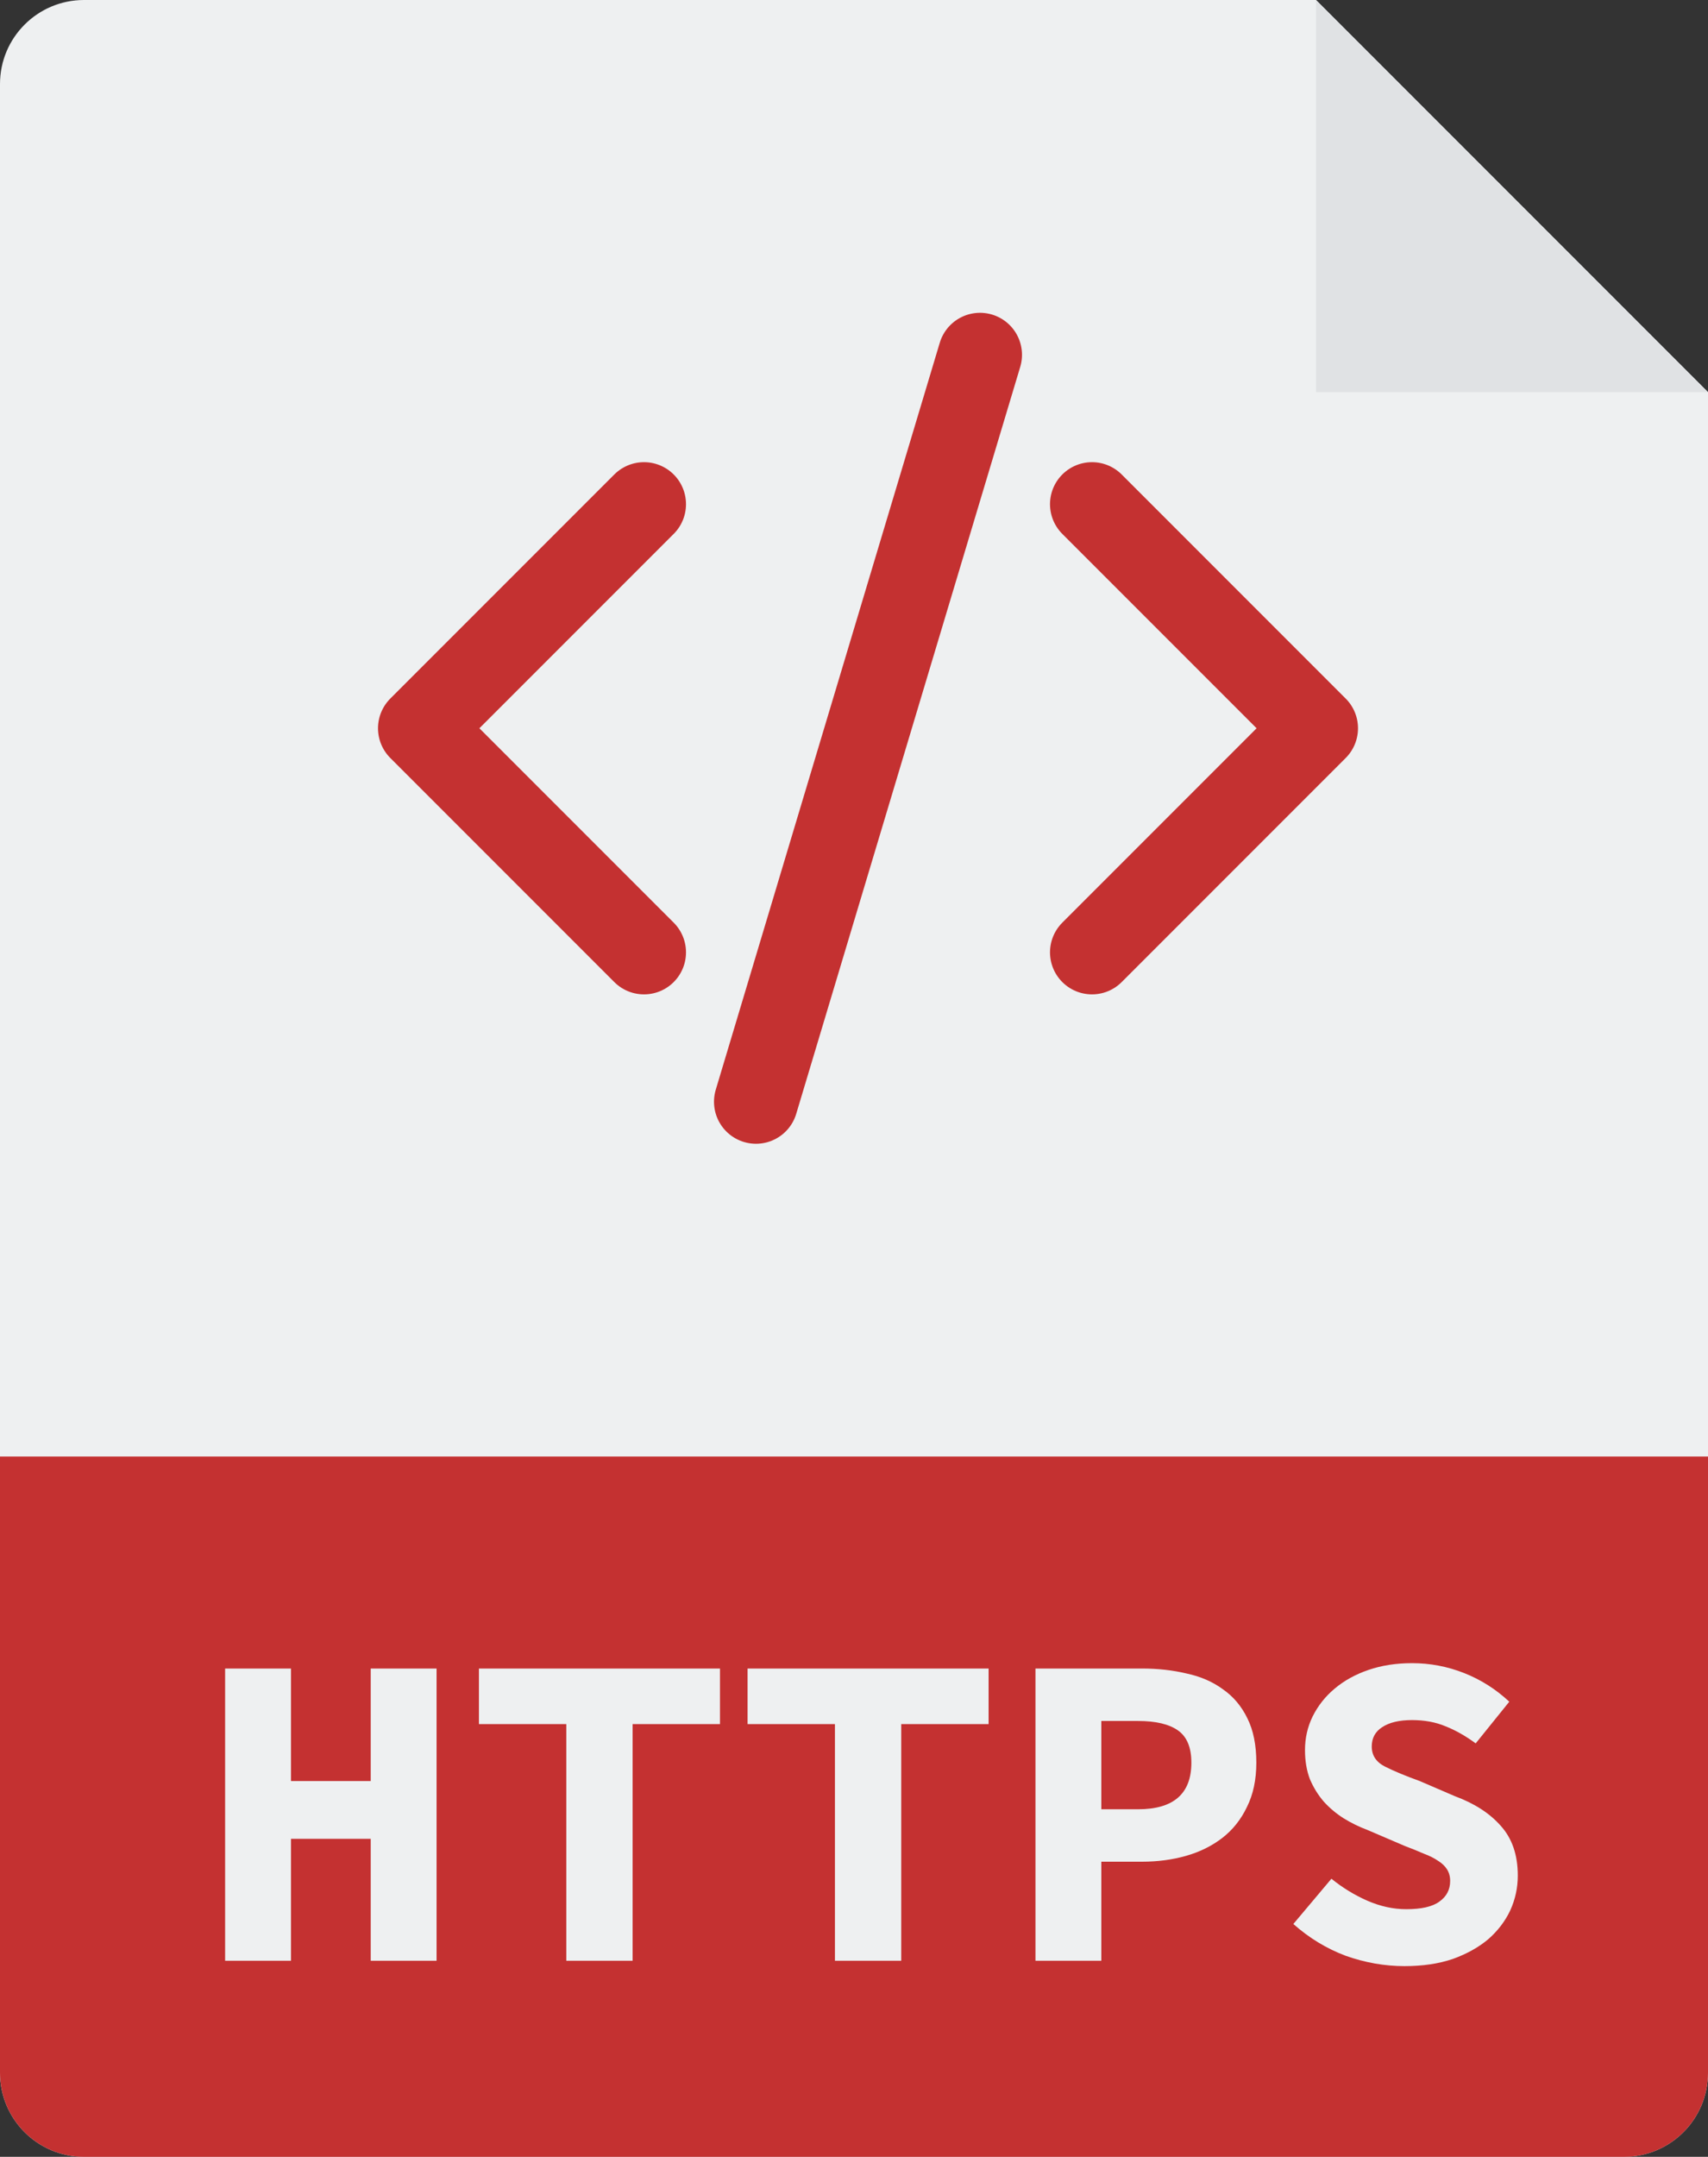 <svg width="61" height="77" viewBox="0 0 61 77" fill="none" xmlns="http://www.w3.org/2000/svg">
<rect x="0" y="0" width="61" height="77" fill="#333333" stroke="none"/>
<path d="M0 3C0 1.343 1.343 0 3 0H47L61 14V45.5V74C61 75.657 59.657 77 58 77H3C1.343 77 0 75.657 0 74V3Z" fill="#EEF0F1"/>
<path d="M0 52H61V74C61 75.657 59.657 77 58 77H3C1.343 77 0 75.657 0 74V52Z" fill="#C43131"/>
<path d="M47 0L54 7L61 14H47V0Z" fill="#E0E2E4"/>
<path d="M23 18L15 26L23 34" stroke="#C43131" stroke-width="3" stroke-linecap="round" stroke-linejoin="round"/>
<path d="M39 34L47 26L39 18" stroke="#C43131" stroke-width="3" stroke-linecap="round" stroke-linejoin="round"/>
<path d="M35 12.667L27 39.333" stroke="#C43131" stroke-width="3" stroke-linecap="round" stroke-linejoin="round"/>
<path d="M8.04 59.568H10.392V63.584H13.24V59.568H15.592V70H13.24V65.648H10.392V70H8.04V59.568ZM20.225 61.552H17.105V59.568H25.713V61.552H22.593V70H20.225V61.552ZM29.819 61.552H26.699V59.568H35.307V61.552H32.187V70H29.819V61.552ZM36.981 59.568H40.789C41.354 59.568 41.882 59.627 42.373 59.744C42.874 59.851 43.306 60.037 43.669 60.304C44.042 60.56 44.336 60.907 44.549 61.344C44.762 61.771 44.869 62.299 44.869 62.928C44.869 63.536 44.757 64.064 44.533 64.512C44.319 64.96 44.026 65.328 43.653 65.616C43.279 65.904 42.847 66.117 42.357 66.256C41.866 66.395 41.343 66.464 40.789 66.464H39.333V70H36.981V59.568ZM40.645 64.592C41.914 64.592 42.549 64.037 42.549 62.928C42.549 62.384 42.389 62 42.069 61.776C41.749 61.552 41.274 61.44 40.645 61.44H39.333V64.592H40.645ZM47.551 67.072C47.945 67.392 48.372 67.653 48.831 67.856C49.3 68.059 49.764 68.16 50.223 68.16C50.767 68.16 51.161 68.069 51.407 67.888C51.663 67.707 51.791 67.461 51.791 67.152C51.791 66.992 51.753 66.853 51.679 66.736C51.604 66.619 51.497 66.517 51.359 66.432C51.22 66.336 51.049 66.251 50.847 66.176C50.655 66.091 50.431 66 50.175 65.904L48.831 65.328C48.543 65.221 48.26 65.083 47.983 64.912C47.716 64.741 47.481 64.544 47.279 64.32C47.076 64.085 46.911 63.819 46.783 63.52C46.665 63.211 46.607 62.864 46.607 62.48C46.607 62.053 46.697 61.653 46.879 61.28C47.071 60.896 47.332 60.565 47.663 60.288C48.004 60 48.409 59.776 48.879 59.616C49.348 59.456 49.865 59.376 50.431 59.376C51.071 59.376 51.689 59.493 52.287 59.728C52.884 59.963 53.423 60.304 53.903 60.752L52.703 62.24C52.34 61.973 51.983 61.771 51.631 61.632C51.279 61.483 50.879 61.408 50.431 61.408C49.972 61.408 49.615 61.493 49.359 61.664C49.113 61.824 48.991 62.053 48.991 62.352C48.991 62.672 49.151 62.912 49.471 63.072C49.791 63.232 50.201 63.403 50.703 63.584L51.967 64.128C52.66 64.384 53.204 64.736 53.599 65.184C54.004 65.632 54.207 66.224 54.207 66.96C54.207 67.397 54.116 67.813 53.935 68.208C53.753 68.592 53.492 68.933 53.151 69.232C52.809 69.52 52.388 69.755 51.887 69.936C51.385 70.107 50.809 70.192 50.159 70.192C49.455 70.192 48.756 70.069 48.063 69.824C47.38 69.568 46.756 69.189 46.191 68.688L47.551 67.072Z" fill="#EEF0F1"/>
</svg>